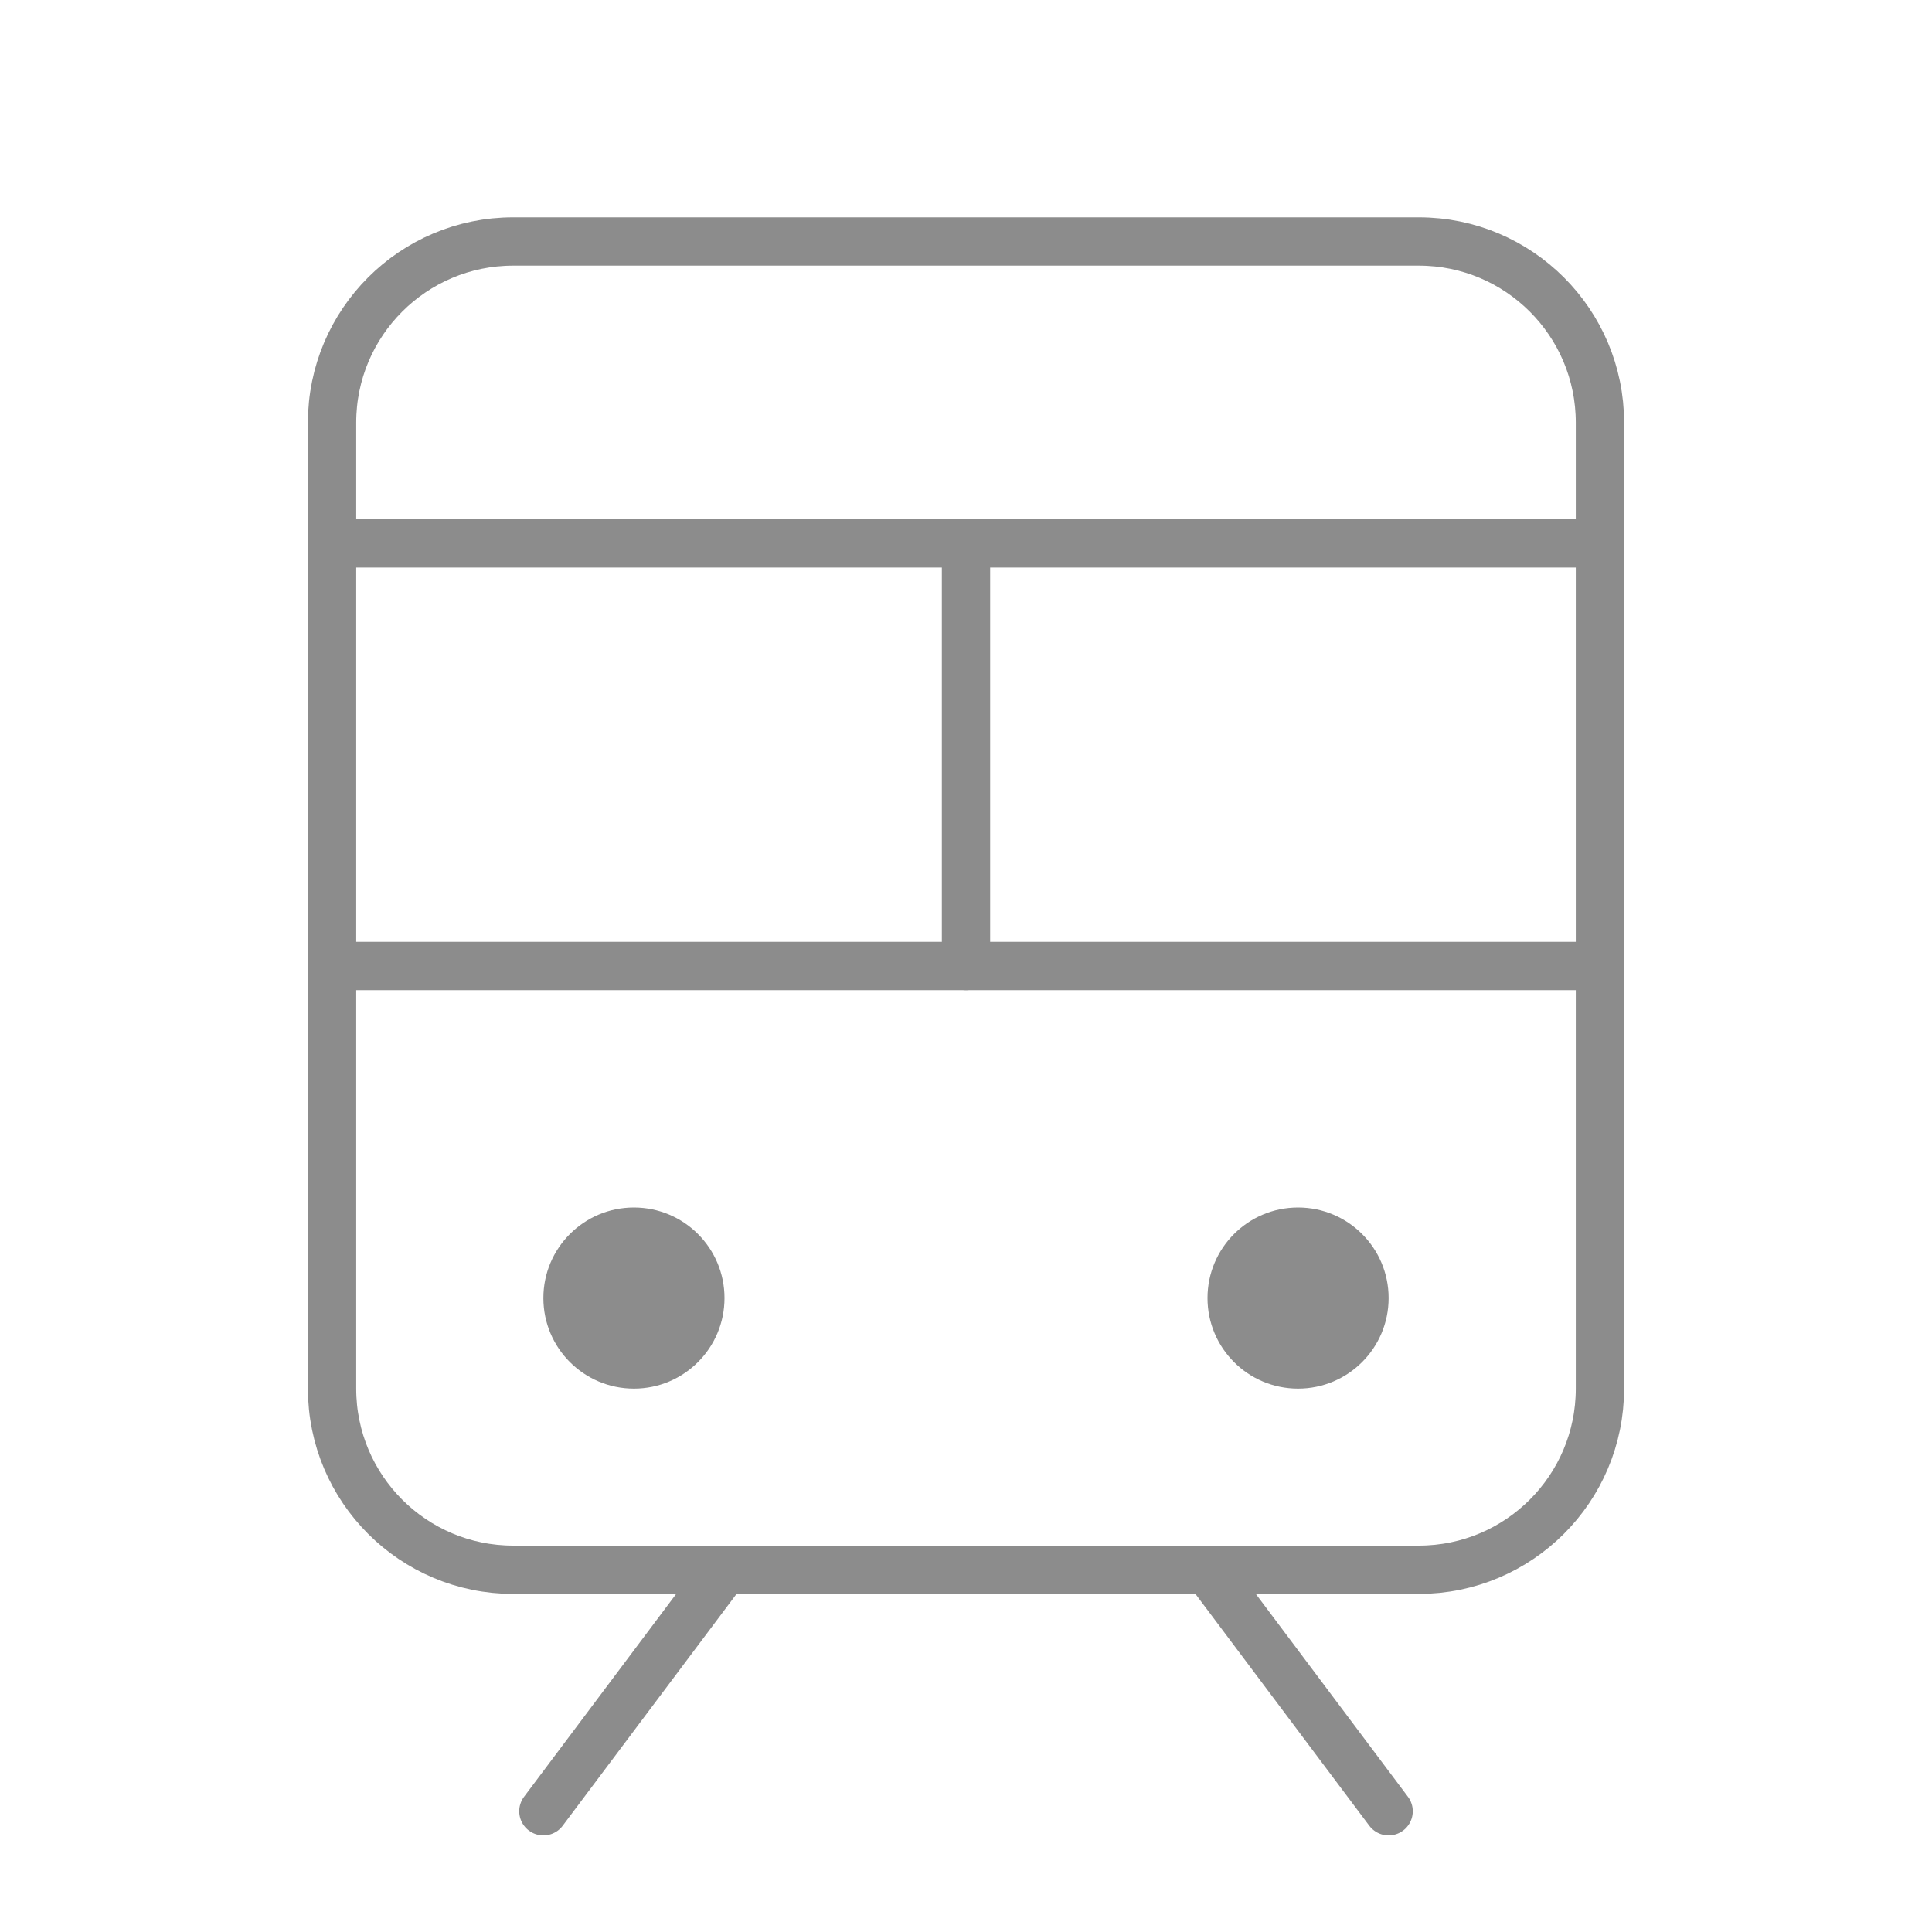 <svg width="120" height="120" viewBox="0 0 120 120" fill="none" xmlns="http://www.w3.org/2000/svg">
<path d="M20.625 60H99.375" stroke="#8C8C8C" stroke-width="3" stroke-linecap="round" stroke-linejoin="round"/>
<path d="M20.625 33.75H99.375" stroke="#8C8C8C" stroke-width="3" stroke-linecap="round" stroke-linejoin="round"/>
<path d="M45 97.5L33.75 112.5" stroke="#8C8C8C" stroke-width="3" stroke-linecap="round" stroke-linejoin="round"/>
<path d="M75 97.5L86.25 112.5" stroke="#8C8C8C" stroke-width="3" stroke-linecap="round" stroke-linejoin="round"/>
<path d="M88.125 15H31.875C25.662 15 20.625 20.037 20.625 26.25V86.25C20.625 92.463 25.662 97.5 31.875 97.5H88.125C94.338 97.5 99.375 92.463 99.375 86.25V26.25C99.375 20.037 94.338 15 88.125 15Z" stroke="#8C8C8C" stroke-width="3" stroke-linecap="round" stroke-linejoin="round"/>
<path d="M60 33.75V60" stroke="#8C8C8C" stroke-width="3" stroke-linecap="round" stroke-linejoin="round"/>
<path d="M39.375 86.25C42.482 86.25 45 83.732 45 80.625C45 77.518 42.482 75 39.375 75C36.268 75 33.75 77.518 33.75 80.625C33.75 83.732 36.268 86.25 39.375 86.25Z" fill="#8C8C8C"/>
<path d="M80.625 86.25C83.732 86.25 86.25 83.732 86.25 80.625C86.25 77.518 83.732 75 80.625 75C77.518 75 75 77.518 75 80.625C75 83.732 77.518 86.25 80.625 86.25Z" fill="#8C8C8C"/>
</svg>

